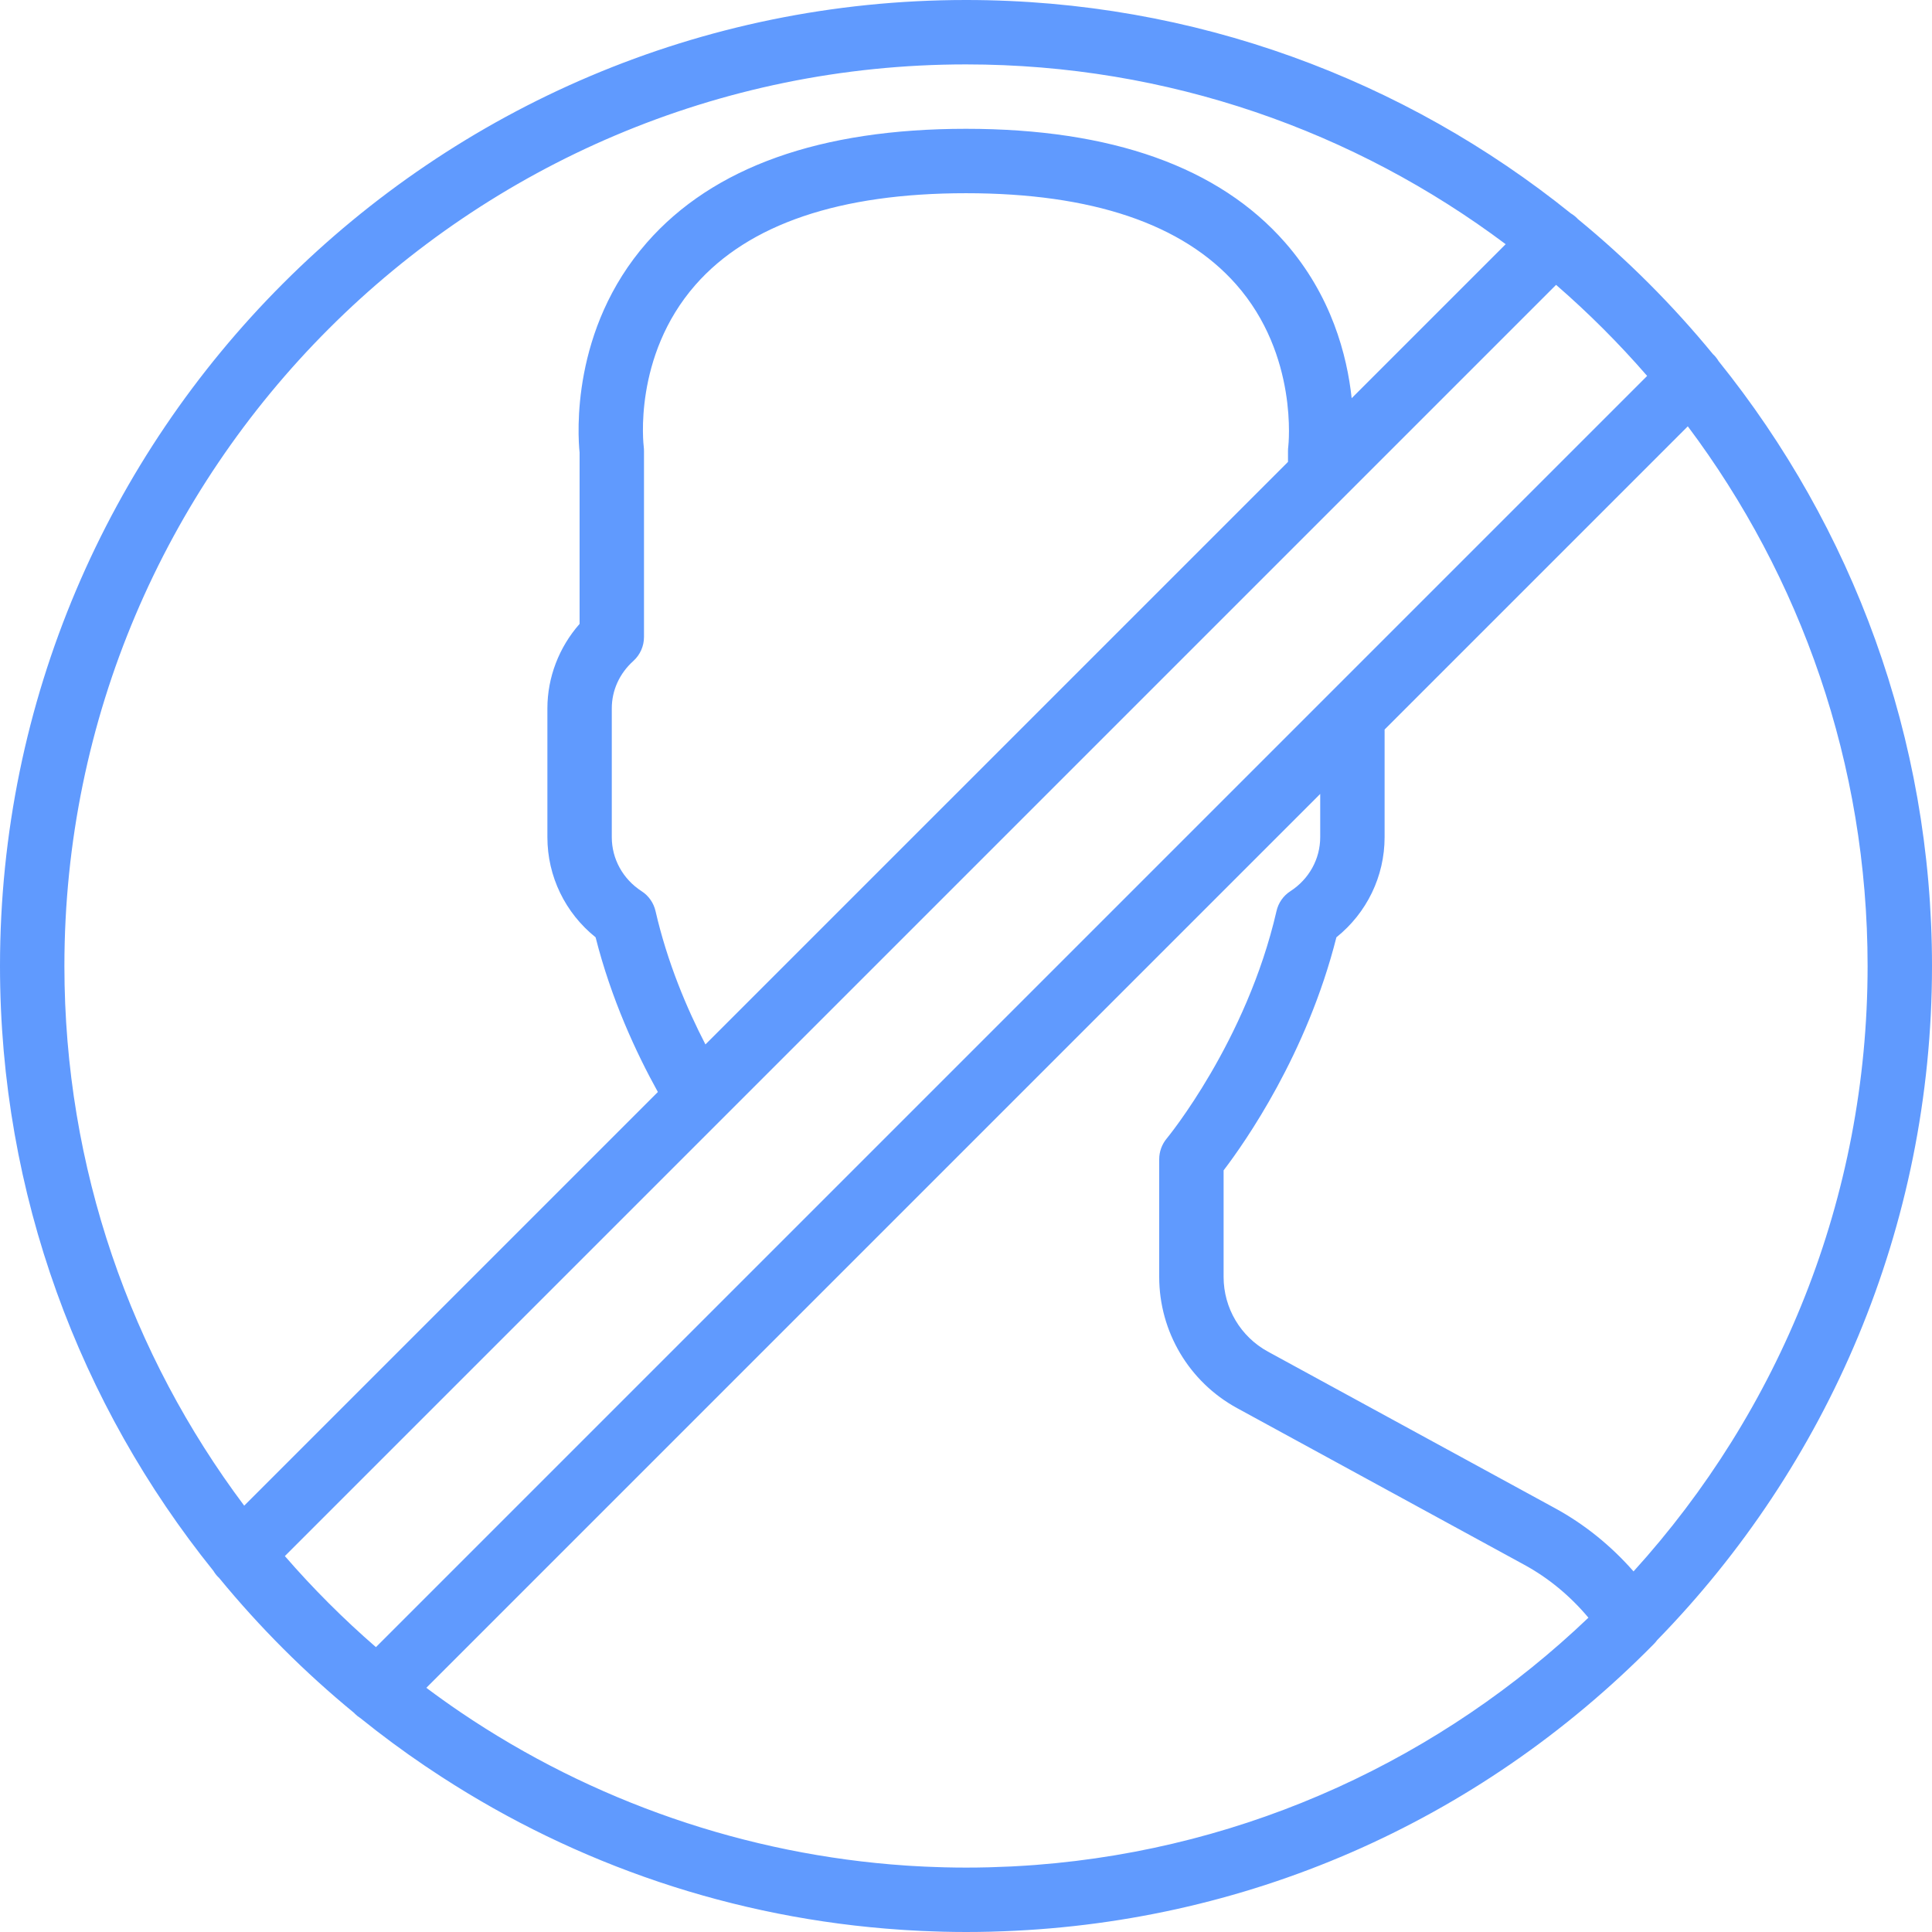 <?xml version="1.0" encoding="iso-8859-1"?>

<!-- Generator: Adobe Illustrator 19.0.0, SVG Export Plug-In . SVG Version: 6.00 Build 0)  -->

<svg version="1.1" fill="#609afe" id="Capa_1" xmlns="http://www.w3.org/2000/svg" xmlns:xlink="http://www.w3.org/1999/xlink" x="0px" y="0px"

	 viewBox="0 0 512 512" style="enable-background:new 0 0 512 512;" xml:space="preserve">

<g>

	<g>

		<path d="M438.349,435.618c0.3-0.304,0.567-0.629,0.813-0.965C484.2,388.489,512,325.435,512,256

			c0-60.627-21.198-116.388-56.554-160.292c-0.355-0.593-0.778-1.156-1.289-1.666c-0.063-0.063-0.131-0.117-0.195-0.177

			c-10.737-13.085-22.741-25.09-35.826-35.826c-0.061-0.064-0.114-0.133-0.177-0.196c-0.51-0.512-1.073-0.935-1.666-1.29

			C372.387,21.198,316.627,0,256,0C114.842,0,0,114.842,0,256c0,60.628,21.199,116.388,56.555,160.293

			c0.354,0.592,0.777,1.155,1.288,1.666c0.064,0.064,0.134,0.119,0.2,0.181c10.734,13.082,22.736,25.084,35.818,35.818

			c0.062,0.066,0.117,0.136,0.181,0.2c0.462,0.462,0.967,0.853,1.498,1.188c5.53,4.458,11.229,8.675,17.086,12.637

			c0.939,0.637,1.89,1.256,2.837,1.881c0.545,0.358,1.087,0.723,1.635,1.077c35.543,23.048,77.132,37.517,121.82,40.476

			c0.506,0.034,1.013,0.065,1.519,0.097c1.273,0.077,2.547,0.149,3.825,0.207c1.003,0.047,2.008,0.08,3.013,0.115

			c0.91,0.031,1.818,0.068,2.73,0.089C252.002,511.971,254,512,256,512c2.197,0,4.389-0.029,6.577-0.084

			c0.139-0.003,0.276-0.012,0.415-0.015C329.438,510.134,391.477,483.207,438.349,435.618z M274.31,494.238

			c-1.769,0.135-3.544,0.243-5.323,0.338c-0.286,0.015-0.57,0.036-0.856,0.051c-1.625,0.082-3.257,0.138-4.89,0.186

			c-0.403,0.012-0.805,0.033-1.209,0.043c-2.005,0.05-4.015,0.077-6.031,0.077c-1.87,0-3.733-0.028-5.593-0.071

			c-0.856-0.02-1.711-0.054-2.566-0.083c-0.93-0.031-1.86-0.064-2.788-0.106c-1.201-0.056-2.401-0.121-3.6-0.195

			c-0.458-0.028-0.916-0.057-1.373-0.087c-42.185-2.849-83.086-16.952-118.08-40.668c-3.057-2.078-6.066-4.223-9.02-6.437

			l236.887-236.887v11.468c0,5.76-2.953,11.11-7.902,14.31c-1.869,1.203-3.183,3.089-3.678,5.257

			c-7.936,34.56-28.894,60.049-29.107,60.297c-1.271,1.536-1.98,3.482-1.98,5.47v31.189c0,14.507,7.91,27.836,20.651,34.782

			l76.134,41.532c6.385,3.477,12.151,8.261,16.961,14.001c-38.736,37.012-89.858,61.162-146.437,65.518

			C274.443,494.227,274.376,494.233,274.31,494.238z M432.905,416.438c-5.948-6.791-12.991-12.486-20.753-16.719l-76.134-41.523

			c-7.253-3.959-11.75-11.546-11.75-19.806v-28.228c5.709-7.484,22.076-30.814,29.892-61.764

			c8.055-6.468,12.774-16.154,12.774-26.53v-28.535l80.352-80.352c29.91,39.902,47.648,89.429,47.648,143.02

			C494.933,317.693,471.428,373.999,432.905,416.438z M256,17.067c53.591,0,103.118,17.738,143.02,47.648l-40.814,40.814

			c-1.216-11.317-5.316-27.202-17.651-41.272c-17.527-19.994-45.978-30.123-84.557-30.123c-38.571,0-67.021,10.129-84.548,30.123

			c-20.207,23.049-18.33,50.995-17.852,55.689v45.389c-5.461,6.212-8.533,14.174-8.533,22.4v34.133

			c0,10.385,4.719,20.062,12.774,26.53c4.139,16.35,10.717,30.552,16.504,40.994L64.715,399.02

			C34.804,359.118,17.067,309.591,17.067,256C17.067,124.254,124.254,17.067,256,17.067z M186.948,276.787

			c-4.928-9.533-10.094-21.705-13.229-35.352c-0.503-2.167-1.818-4.053-3.686-5.257c-4.949-3.2-7.902-8.55-7.902-14.31v-34.133

			c0-4.787,2.039-9.259,5.717-12.578c1.792-1.621,2.816-3.925,2.816-6.34v-49.348c0-0.375-0.026-0.751-0.068-1.118

			c-0.034-0.239-2.927-23.876,13.688-42.837c14.14-16.137,38.272-24.311,71.714-24.311c33.331,0,57.404,8.124,71.561,24.132

			c16.614,18.79,13.875,42.812,13.85,43.017c-0.051,0.367-0.077,0.742-0.077,1.118v2.936L186.948,276.787z M75.491,412.376

			l280.384-280.384c0.016-0.016,0.032-0.032,0.049-0.049l56.453-56.453c8.603,7.463,16.67,15.53,24.133,24.133l-84.1,84.1

			c-0.029,0.028-0.057,0.057-0.086,0.086l-252.7,252.7C91.02,429.046,82.954,420.98,75.491,412.376z"/>

	</g>

</g>

<g>

</g>

<g>

</g>

<g>

</g>

<g>

</g>

<g>

</g>

<g>

</g>

<g>

</g>

<g>

</g>

<g>

</g>

<g>

</g>

<g>

</g>

<g>

</g>

<g>

</g>

<g>

</g>

<g>

</g>

</svg>

